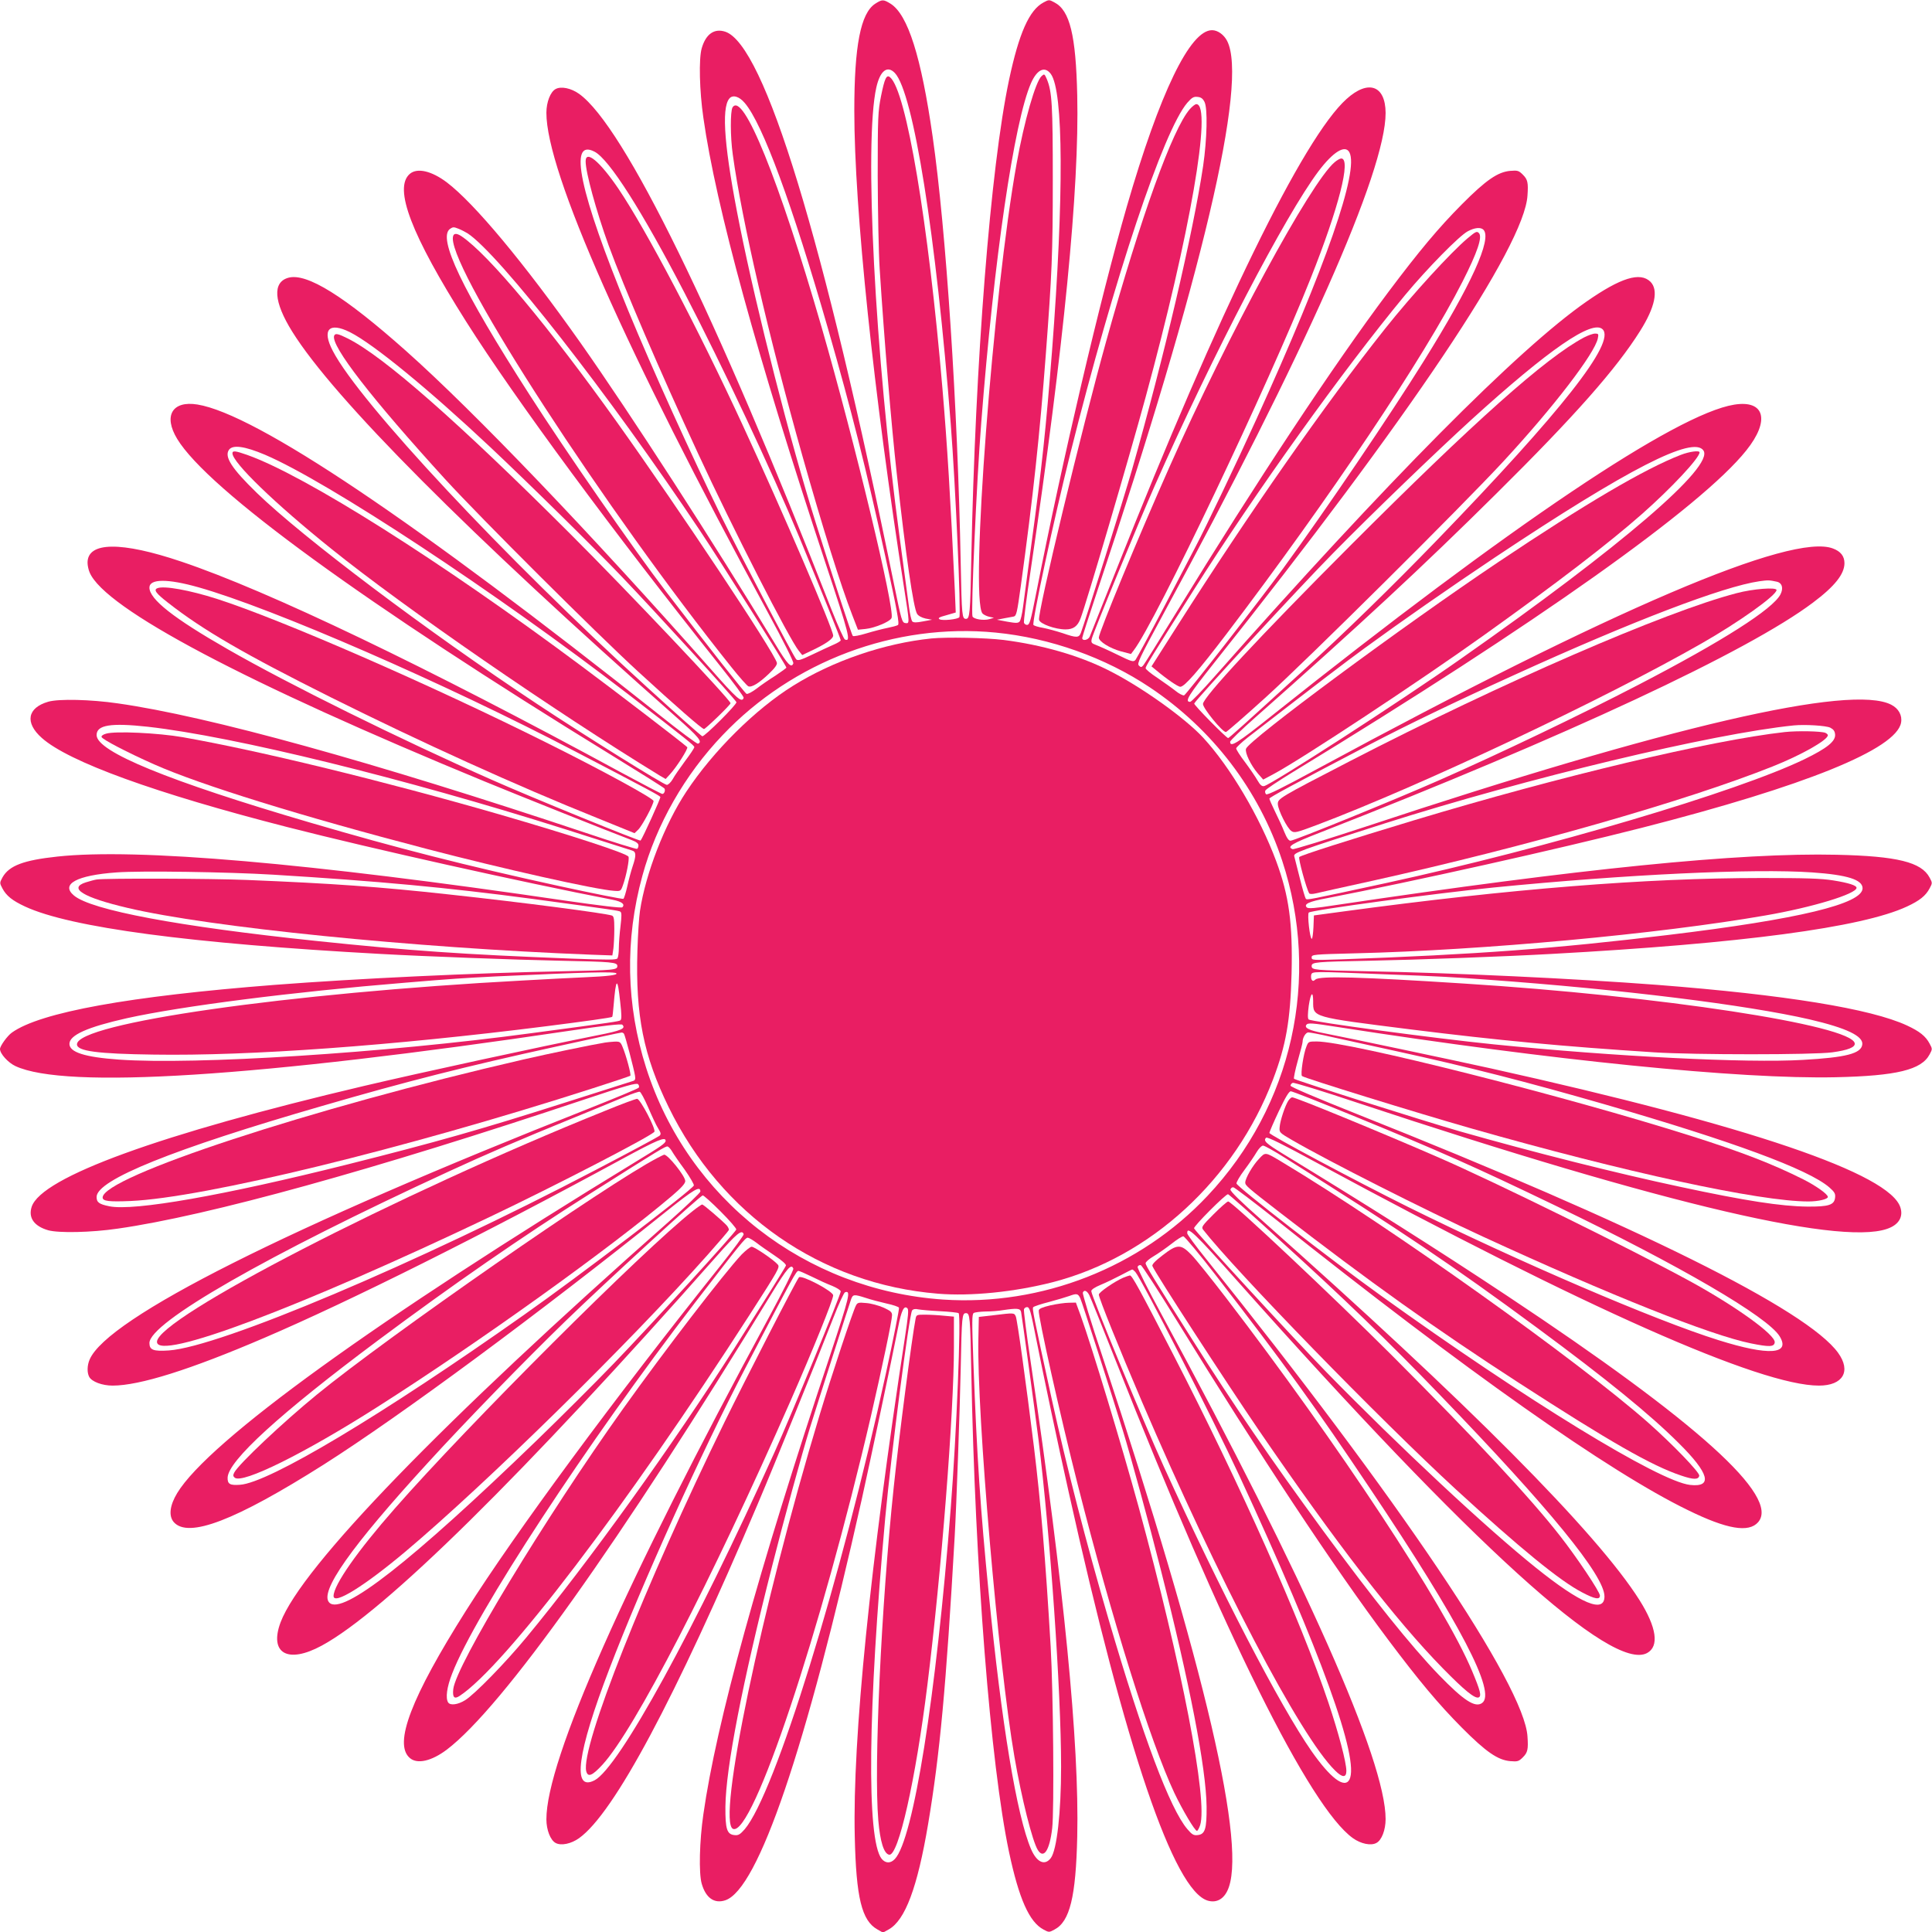 <?xml version="1.0" standalone="no"?>
<!DOCTYPE svg PUBLIC "-//W3C//DTD SVG 20010904//EN"
 "http://www.w3.org/TR/2001/REC-SVG-20010904/DTD/svg10.dtd">
<svg version="1.0" xmlns="http://www.w3.org/2000/svg"
 width="1280pt" height="1280pt" viewBox="0 0 1280 1280"
 preserveAspectRatio="xMidYMid meet">
<g transform="translate(0,1280) scale(0.1,-0.1)"
fill="#e91e63" stroke="none">
<path d="M5798 12775 c-96 -63 -138 -278 -138 -709 0 -649 128 -1874 331
-3169 36 -230 36 -229 7 -225 -22 3 -26 19 -74 253 -469 2301 -860 3579 -1119
3665 -73 24 -129 -16 -156 -110 -20 -69 -15 -282 11 -460 83 -587 357 -1585
807 -2944 161 -485 172 -529 131 -513 -7 2 -46 90 -87 193 -773 1975 -1377
3209 -1674 3422 -53 38 -120 52 -156 32 -34 -18 -61 -86 -61 -157 -1 -389 523
-1573 1467 -3310 102 -188 173 -329 169 -338 -13 -34 -38 -8 -117 123 -412
680 -965 1535 -1294 2002 -376 532 -703 924 -885 1062 -101 76 -196 98 -245
56 -109 -94 9 -402 373 -978 328 -518 974 -1394 1684 -2283 88 -110 157 -204
155 -210 -12 -36 -45 -6 -218 190 -794 898 -1565 1704 -2019 2108 -408 363
-657 518 -779 485 -107 -29 -98 -160 25 -357 275 -442 1168 -1338 2542 -2552
152 -134 179 -167 146 -178 -7 -2 -121 83 -255 190 -1617 1284 -2674 1994
-3061 2057 -167 27 -227 -75 -134 -228 203 -335 1242 -1091 2882 -2098 187
-115 342 -212 346 -218 8 -12 -1 -36 -14 -36 -6 0 -126 63 -267 139 -1303 708
-2345 1207 -2919 1400 -400 135 -622 132 -622 -7 0 -18 6 -47 14 -65 101 -239
1029 -730 2616 -1384 228 -94 850 -342 973 -388 32 -12 47 -23 47 -36 0 -10
-4 -20 -9 -23 -4 -3 -156 44 -337 105 -1415 473 -2504 774 -3104 859 -178 26
-391 31 -460 11 -139 -40 -157 -139 -43 -240 177 -158 750 -366 1628 -591 558
-143 1555 -365 2153 -481 62 -12 85 -30 65 -50 -6 -6 -142 10 -384 45 -1693
249 -2832 348 -3359 291 -224 -24 -319 -60 -363 -137 -20 -37 -20 -38 -1 -74
26 -49 66 -81 150 -120 299 -139 1095 -245 2354 -314 305 -17 897 -39 1190
-45 346 -7 380 -10 380 -35 0 -26 -17 -28 -365 -35 -579 -11 -1358 -48 -1905
-90 -962 -75 -1552 -181 -1741 -316 -30 -21 -79 -89 -79 -109 0 -31 53 -90
102 -113 331 -155 1603 -74 3672 234 227 34 342 47 349 40 25 -25 -5 -39 -165
-70 -395 -79 -1152 -243 -1548 -336 -1353 -319 -2135 -604 -2200 -800 -24 -73
16 -129 110 -156 70 -19 283 -15 460 11 598 85 1700 390 3090 855 275 92 347
112 357 102 7 -6 9 -17 5 -23 -4 -6 -153 -68 -332 -139 -1994 -787 -3188
-1387 -3306 -1662 -17 -39 -18 -87 -3 -115 17 -32 86 -58 155 -58 178 0 514
105 1009 318 564 242 1431 675 2368 1184 232 126 287 149 287 120 0 -16 -32
-38 -195 -137 -1719 -1048 -2832 -1852 -3041 -2197 -49 -81 -58 -151 -23 -192
96 -110 408 10 994 381 510 324 1433 1006 2268 1676 188 150 227 173 227 133
0 -8 -93 -97 -207 -198 -1501 -1325 -2435 -2289 -2574 -2656 -77 -206 47 -277
272 -155 417 225 1333 1129 2613 2576 139 158 172 184 183 150 2 -6 -67 -100
-155 -210 -710 -889 -1356 -1765 -1684 -2283 -364 -576 -482 -884 -373 -977
49 -43 144 -21 245 55 368 279 1148 1375 2154 3025 102 167 129 197 142 162 3
-8 -70 -153 -164 -327 -955 -1763 -1473 -2932 -1472 -3322 0 -70 27 -138 61
-156 36 -20 103 -6 156 32 231 166 633 917 1185 2218 107 251 394 959 499
1229 35 90 70 166 77 169 41 15 31 -25 -101 -425 -477 -1434 -751 -2429 -837
-3033 -26 -178 -31 -391 -11 -460 27 -94 83 -134 156 -110 218 72 534 1000
904 2655 58 262 197 917 241 1140 22 114 40 149 62 127 9 -9 5 -52 -16 -189
-231 -1508 -348 -2663 -333 -3310 9 -405 46 -558 150 -616 l37 -21 38 21 c109
61 190 277 261 698 78 464 119 907 176 1905 12 212 34 833 40 1115 7 348 9
365 35 365 26 0 28 -25 35 -385 25 -1305 127 -2600 250 -3185 66 -310 134
-464 229 -514 35 -19 37 -19 72 0 102 53 142 217 151 616 14 616 -88 1657
-308 3142 -28 186 -48 345 -45 352 3 8 12 14 20 14 18 0 24 -23 61 -210 47
-237 143 -693 215 -1014 380 -1710 697 -2640 921 -2708 54 -16 101 6 129 62
139 272 -143 1481 -826 3543 -75 224 -133 415 -130 423 8 21 28 13 43 -17 7
-13 87 -211 177 -439 713 -1804 1284 -2954 1569 -3158 53 -38 120 -52 156 -32
35 18 61 86 61 158 1 386 -530 1582 -1483 3341 -91 167 -163 310 -160 318 3 8
12 13 21 11 8 -2 114 -165 236 -363 552 -896 1044 -1640 1404 -2120 205 -273
333 -426 487 -581 161 -162 239 -215 321 -222 49 -4 56 -2 84 26 31 31 36 52
30 137 -20 338 -854 1577 -2133 3169 -66 82 -120 156 -121 164 -4 54 47 6 341
-325 1551 -1743 2472 -2579 2705 -2455 82 44 64 170 -50 351 -281 445 -1141
1310 -2500 2515 -141 124 -212 194 -210 205 2 9 11 16 19 15 8 -1 136 -98 285
-216 1257 -1001 2205 -1670 2729 -1924 257 -126 401 -150 463 -79 146 169
-400 662 -1663 1500 -456 303 -945 612 -1484 940 -114 70 -133 87 -113 107 8
8 108 -42 344 -170 1771 -958 2930 -1472 3319 -1472 159 0 215 95 127 217
-205 285 -1326 842 -3185 1581 -276 110 -443 181 -443 189 0 8 7 16 15 19 8 3
198 -55 422 -130 2061 -684 3270 -965 3543 -826 56 28 78 75 61 129 -67 224
-1000 542 -2711 922 -244 54 -969 207 -1115 235 -90 17 -123 33 -111 53 10 16
35 14 213 -14 1413 -220 2662 -346 3295 -332 404 9 568 49 622 151 19 35 19
37 0 72 -26 49 -66 81 -150 120 -239 111 -806 203 -1654 269 -553 42 -1331 79
-1915 90 -358 7 -375 8 -375 35 0 26 26 28 385 35 309 6 880 27 1205 45 1257
69 2056 175 2354 314 84 39 124 71 150 120 19 35 19 37 0 72 -54 102 -214 142
-615 151 -641 15 -1704 -92 -3317 -333 -141 -22 -185 -25 -194 -16 -22 22 13
39 132 61 573 111 1533 325 2085 466 1091 279 1688 522 1720 697 9 48 -16 94
-65 119 -266 138 -1477 -143 -3483 -808 -258 -85 -475 -152 -483 -149 -41 16
-6 37 184 111 1630 637 2834 1199 3264 1523 144 108 208 189 208 261 0 46 -25
78 -76 97 -274 105 -1462 -403 -3412 -1458 -236 -128 -336 -178 -344 -170 -6
6 -8 17 -5 24 2 8 85 63 183 123 1618 986 2705 1757 3003 2130 160 199 123
337 -80 304 -384 -62 -1480 -799 -3057 -2056 -238 -190 -282 -217 -282 -177 0
7 75 80 167 161 690 610 1112 1002 1596 1482 521 516 796 828 953 1078 99 157
123 271 69 326 -68 67 -196 28 -424 -131 -451 -313 -1320 -1190 -2464 -2484
-82 -93 -154 -168 -162 -168 -39 0 -12 43 162 262 1289 1619 2053 2758 2073
3093 6 85 1 106 -30 137 -28 28 -35 30 -84 26 -82 -7 -160 -60 -321 -222 -154
-155 -282 -308 -487 -581 -366 -488 -870 -1251 -1403 -2120 -115 -187 -214
-347 -222 -355 -11 -12 -15 -12 -28 1 -13 13 5 50 156 329 943 1736 1480 2946
1479 3332 -1 182 -114 223 -259 92 -286 -257 -842 -1396 -1527 -3124 -91 -228
-169 -425 -174 -437 -10 -24 -50 -32 -50 -10 0 7 45 147 100 312 694 2074
1000 3370 860 3644 -21 41 -62 71 -100 71 -146 0 -346 -414 -565 -1170 -177
-614 -424 -1665 -600 -2560 -37 -187 -43 -210 -61 -210 -8 0 -17 6 -20 14 -3
7 17 166 45 352 220 1485 322 2526 308 3142 -9 399 -49 563 -151 616 -35 19
-37 19 -72 0 -95 -50 -163 -204 -229 -514 -123 -583 -224 -1866 -250 -3175 -7
-362 -10 -395 -35 -395 -26 0 -28 17 -35 365 -20 1044 -97 2210 -186 2830 -76
531 -164 807 -278 880 -49 30 -56 30 -103 0z m131 -459 c122 -130 273 -1076
370 -2326 31 -394 69 -1259 57 -1279 -9 -14 -111 -25 -131 -14 -13 8 -4 14 45
27 l62 18 -6 146 c-29 614 -50 961 -82 1337 -93 1098 -240 1975 -347 2063 -24
20 -36 -7 -60 -125 -20 -101 -22 -136 -22 -528 1 -231 6 -508 13 -615 30 -469
78 -1042 113 -1355 60 -546 111 -894 135 -932 8 -13 30 -25 56 -31 l43 -8 -60
-11 c-45 -9 -63 -8 -71 0 -6 7 -16 50 -22 97 -6 47 -34 252 -61 455 -165 1219
-237 2624 -155 2986 25 111 73 148 123 95z m1033 -6 c84 -115 87 -806 8 -1835
-40 -511 -67 -770 -136 -1275 -25 -184 -50 -373 -56 -420 -6 -47 -16 -91 -23
-98 -10 -11 -25 -11 -81 -1 l-69 13 45 9 c25 5 54 10 65 12 19 4 23 22 48 202
82 596 126 1007 166 1538 40 528 46 663 46 1150 0 500 -5 589 -40 672 -15 34
-16 35 -34 19 -40 -36 -115 -297 -165 -576 -157 -867 -310 -2883 -227 -2984 7
-8 27 -18 44 -22 l32 -7 -30 -9 c-38 -11 -105 0 -112 18 -11 30 27 892 58
1284 84 1082 218 1996 330 2250 40 90 91 114 131 60z m-2028 -192 c118 -137
314 -670 551 -1493 158 -551 251 -920 381 -1514 79 -362 94 -445 83 -452 -8
-5 -39 -13 -69 -19 -30 -6 -93 -22 -139 -36 -46 -14 -87 -22 -91 -17 -8 8
-117 341 -245 748 -170 541 -390 1400 -504 1970 -101 503 -124 777 -69 842 22
27 65 15 102 -29z m3046 7 c22 -43 17 -246 -9 -425 -66 -441 -259 -1266 -472
-2015 -52 -181 -309 -1000 -338 -1078 -13 -33 -28 -34 -120 -2 -40 13 -98 29
-129 35 -31 5 -60 14 -65 19 -13 13 137 708 244 1136 292 1166 617 2139 775
2324 31 35 42 42 68 39 23 -2 35 -11 46 -33z m-4041 -330 c96 -49 314 -391
596 -935 258 -498 576 -1175 760 -1618 149 -362 275 -674 275 -684 0 -5 -21
-18 -47 -29 -27 -12 -90 -41 -142 -66 -77 -37 -96 -42 -106 -31 -19 20 -370
691 -492 938 -205 419 -459 980 -620 1370 -324 787 -400 1147 -224 1055z
m5001 -4 c65 -122 -154 -751 -615 -1766 -131 -289 -338 -722 -403 -845 -22
-41 -117 -223 -212 -405 -95 -181 -180 -338 -187 -347 -14 -15 -23 -13 -121
35 -59 29 -122 57 -141 64 -30 11 -33 16 -28 40 7 36 315 783 418 1016 387
874 865 1790 1084 2082 98 130 177 178 205 126z m-5842 -537 c208 -136 939
-1071 1539 -1969 139 -208 573 -896 573 -908 0 -3 -33 -27 -72 -53 -40 -25
-97 -64 -125 -86 -29 -22 -59 -38 -67 -35 -11 5 -248 305 -533 677 -210 274
-666 932 -905 1305 -448 698 -611 1040 -526 1099 19 13 25 13 57 0 20 -8 46
-22 59 -30z m6730 24 c59 -59 -80 -365 -395 -870 -223 -358 -654 -994 -931
-1373 -155 -212 -642 -836 -657 -842 -8 -2 -34 11 -57 30 -24 19 -78 57 -120
86 -43 28 -78 57 -78 64 0 13 35 69 318 517 410 648 988 1456 1401 1955 147
177 360 394 416 423 45 24 85 28 103 10z m-7509 -679 c155 -78 519 -376 931
-763 255 -240 685 -663 869 -856 220 -230 754 -814 760 -832 5 -14 -211 -229
-226 -226 -7 2 -171 147 -365 324 -939 854 -1906 1888 -2083 2229 -74 141 -26
194 114 124z m8299 19 c87 -87 -271 -542 -1100 -1399 -291 -301 -612 -614
-893 -870 -378 -345 -483 -439 -488 -439 -12 0 -229 220 -225 229 9 24 694
767 922 998 254 259 677 666 916 884 512 465 801 664 868 597z m-8862 -831
c415 -177 1532 -913 2404 -1585 395 -305 440 -341 440 -352 0 -6 -27 -47 -61
-92 -33 -45 -71 -99 -82 -120 -12 -21 -30 -38 -39 -38 -20 0 -546 328 -858
535 -728 482 -1555 1105 -1857 1398 -169 164 -218 241 -186 287 25 35 104 24
239 -33z m9530 28 c71 -107 -542 -633 -1608 -1380 -402 -283 -1254 -833 -1303
-843 -15 -3 -26 7 -44 38 -13 23 -50 77 -82 120 -33 43 -59 84 -59 92 1 7 36
40 78 73 503 389 630 486 772 590 245 179 562 400 866 603 881 587 1313 808
1380 707z m-9971 -906 c492 -139 1635 -637 2497 -1088 478 -249 558 -292 563
-301 4 -6 -117 -272 -131 -289 -6 -6 -728 288 -982 401 -607 268 -1348 634
-1752 866 -360 206 -520 332 -520 409 0 59 120 60 325 2z m10457 37 c35 -8 45
-43 24 -84 -50 -97 -382 -309 -941 -599 -385 -200 -920 -456 -1315 -630 -297
-131 -965 -403 -990 -403 -12 0 -24 17 -41 58 -12 31 -40 92 -61 134 -21 43
-38 82 -38 87 0 8 153 91 668 360 247 129 564 282 952 458 790 360 1386 587
1626 622 59 8 65 8 116 -3z m-5176 -337 c360 -35 726 -165 1022 -363 415 -277
723 -681 877 -1149 256 -777 68 -1623 -495 -2220 -447 -475 -1098 -730 -1750
-687 -915 62 -1692 667 -1969 1535 -133 416 -142 847 -25 1273 93 340 280 668
531 931 466 491 1143 745 1809 680z m-5616 -624 c570 -64 1705 -343 2765 -679
231 -74 430 -137 443 -141 27 -8 28 -33 3 -106 -10 -30 -26 -89 -35 -131 -10
-43 -21 -80 -26 -83 -5 -3 -197 35 -427 85 -612 134 -1066 249 -1648 420 -938
275 -1415 470 -1415 580 0 67 94 82 340 55z m11146 -6 c21 -11 30 -22 32 -45
4 -45 -53 -91 -203 -164 -444 -215 -1698 -587 -2770 -820 -527 -114 -525 -114
-534 -104 -4 5 -22 65 -39 134 -17 69 -34 135 -37 146 -7 24 20 34 600 219
940 299 2168 594 2710 649 74 7 211 -1 241 -15z m-10316 -974 c701 -43 1151
-85 1715 -160 548 -74 573 -78 585 -85 9 -6 9 -29 1 -96 -6 -49 -11 -114 -11
-144 0 -30 -4 -61 -9 -69 -7 -11 -57 -11 -307 -2 -721 28 -1067 52 -1689 117
-914 96 -1490 204 -1605 301 -90 75 17 134 282 153 156 12 742 3 1038 -15z
m10197 15 c231 -16 333 -48 333 -105 0 -103 -423 -205 -1285 -309 -748 -91
-1280 -130 -2172 -162 -188 -6 -193 -6 -193 13 0 19 10 20 288 27 843 20 2013
128 2719 251 313 54 603 143 603 183 0 16 -53 33 -154 49 -80 13 -181 16 -476
16 -767 0 -1664 -72 -2765 -221 l-200 -27 -3 -77 c-2 -43 -7 -78 -11 -78 -13
0 -31 163 -20 174 15 16 851 129 1224 166 880 87 1722 127 2112 100z m-7923
-669 c7 -11 -54 -19 -214 -26 -69 -3 -251 -12 -405 -21 -1555 -83 -2955 -283
-2955 -423 0 -45 134 -63 509 -68 633 -10 1581 59 2601 188 252 32 432 57 436
62 2 1 6 34 9 72 16 191 26 197 44 26 10 -87 10 -115 1 -121 -12 -7 -33 -11
-589 -85 -978 -132 -2228 -211 -2734 -175 -226 16 -327 49 -327 104 0 58 118
111 380 170 360 80 1107 175 1840 235 320 27 390 31 605 42 604 28 791 33 799
20z m5091 -6 c375 -14 444 -18 685 -36 886 -64 1713 -167 2130 -263 244 -57
357 -111 348 -167 -8 -59 -108 -85 -392 -101 -374 -22 -1248 22 -2051 103
-395 40 -1210 150 -1225 165 -7 7 -6 39 1 92 13 86 29 101 29 27 0 -106 -13
-102 645 -185 585 -73 1009 -113 1615 -152 264 -17 1055 -17 1179 0 104 14
154 34 149 60 -22 120 -1291 314 -2593 396 -682 44 -950 51 -979 27 -14 -12
-19 -12 -26 -2 -4 7 -5 22 -3 32 7 24 1 24 488 4z m-5041 -394 c8 -12 67 -237
73 -277 4 -24 1 -32 -14 -36 -10 -3 -209 -67 -443 -141 -560 -179 -868 -266
-1445 -411 -821 -206 -1417 -311 -1580 -278 -69 14 -85 26 -85 62 0 113 509
318 1495 603 560 163 948 261 1540 391 237 52 435 95 442 95 6 1 14 -3 17 -8z
m4687 -21 c74 -16 267 -58 429 -94 485 -106 870 -205 1380 -352 849 -246 1349
-430 1489 -550 35 -31 42 -42 39 -68 -5 -49 -41 -61 -183 -60 -177 2 -409 38
-839 130 -419 89 -978 230 -1466 369 -237 68 -1085 337 -1097 348 -3 4 8 58
25 119 18 62 32 118 32 125 0 29 21 63 38 63 11 0 80 -13 153 -30z m-4527
-466 c24 -56 53 -119 66 -139 19 -31 21 -39 9 -50 -8 -7 -198 -109 -424 -227
-1182 -619 -2491 -1172 -2826 -1195 -103 -7 -129 3 -129 49 0 135 773 579
1986 1138 247 114 470 210 819 352 149 61 306 125 350 144 44 18 86 32 93 31
7 -1 32 -48 56 -103z m4688 -63 c561 -230 786 -330 1324 -589 823 -396 1406
-736 1485 -866 73 -120 -73 -129 -405 -25 -420 131 -1331 523 -2056 882 -352
175 -920 478 -920 491 0 6 28 71 62 143 45 95 68 133 80 133 10 0 203 -76 430
-169z m-4529 -230 c9 -16 46 -70 83 -120 36 -51 63 -98 61 -105 -11 -29 -765
-604 -1122 -855 -943 -666 -1695 -1116 -1885 -1128 -67 -5 -83 5 -82 47 3 111
344 423 997 910 495 369 954 687 1405 972 461 292 502 317 514 312 7 -3 20
-17 29 -33z m4062 -43 c766 -481 1108 -711 1670 -1126 458 -338 749 -575 937
-763 203 -201 227 -294 75 -277 -207 24 -1082 560 -2052 1257 -325 233 -949
718 -953 740 -1 9 22 49 53 90 30 40 66 93 80 117 15 25 33 44 43 44 10 0 76
-37 147 -82z m-39 -542 c417 -378 726 -676 1067 -1031 722 -748 1086 -1193
1087 -1331 1 -115 -155 -51 -455 190 -326 261 -903 800 -1386 1294 -209 214
-870 932 -878 954 -5 13 211 229 225 226 7 -2 160 -137 340 -302z m-3702 188
c59 -59 106 -113 104 -120 -5 -19 -565 -632 -812 -888 -121 -126 -351 -355
-509 -508 -832 -804 -1289 -1162 -1375 -1076 -69 69 141 368 653 927 244 268
644 679 911 938 282 273 893 832 910 833 7 0 60 -48 118 -106z m3291 -436
c437 -565 652 -862 1014 -1403 596 -889 837 -1351 740 -1418 -46 -33 -122 17
-285 185 -187 194 -437 506 -769 958 -345 471 -593 833 -866 1265 -257 406
-309 490 -309 506 0 8 24 29 53 46 29 17 82 54 118 82 35 28 71 51 79 50 8 0
110 -122 225 -271z m-3054 229 c24 -19 79 -57 122 -86 48 -32 77 -58 74 -66
-6 -15 -153 -250 -340 -545 -403 -635 -974 -1429 -1381 -1920 -138 -167 -341
-375 -404 -414 -48 -30 -99 -37 -113 -15 -18 29 -9 101 27 192 152 394 896
1530 1609 2457 303 393 333 430 349 430 7 0 33 -15 57 -33z m2511 -194 c44
-52 514 -972 688 -1348 543 -1172 800 -1883 730 -2016 -33 -60 -126 11 -252
191 -206 296 -600 1055 -976 1880 -137 302 -482 1135 -482 1166 0 10 24 26 63
42 34 14 94 43 132 63 39 21 73 38 76 38 3 1 13 -7 21 -16z m-2144 -31 c42
-21 103 -49 135 -61 31 -13 57 -29 57 -37 0 -23 -327 -818 -438 -1064 -527
-1171 -1032 -2092 -1193 -2175 -150 -78 -116 180 99 740 214 560 613 1442 899
1989 323 618 338 646 353 646 6 0 45 -17 88 -38z m1779 -143 c12 -25 210 -641
282 -876 53 -173 175 -620 249 -913 194 -762 303 -1324 306 -1580 1 -148 -10
-183 -60 -188 -26 -3 -37 4 -67 39 -115 134 -294 610 -522 1389 -149 509 -279
1014 -379 1470 -121 555 -129 591 -120 600 5 5 52 21 104 34 52 14 113 32 135
40 49 18 57 16 72 -15z m-1421 2 c32 -11 94 -27 137 -37 43 -9 81 -22 83 -28
3 -7 -36 -201 -86 -432 -298 -1373 -737 -2790 -936 -3023 -31 -35 -42 -42 -68
-39 -50 5 -61 40 -60 188 3 259 111 814 311 1600 73 289 196 739 249 910 50
161 261 820 273 853 12 32 19 33 97 8z m491 -88 c61 -3 117 -9 124 -13 18 -12
-14 -807 -52 -1290 -97 -1250 -248 -2196 -370 -2326 -29 -31 -62 -30 -88 1
-101 129 -91 994 24 2260 40 431 159 1348 178 1373 7 9 21 12 41 7 17 -3 81
-9 143 -12z m538 -5 c6 -31 90 -645 115 -843 78 -632 150 -1669 150 -2170 0
-303 -28 -551 -68 -605 -40 -53 -93 -29 -131 59 -94 218 -196 833 -280 1691
-56 566 -78 897 -102 1533 -10 273 -10 320 2 328 8 5 43 9 79 10 36 0 88 4
115 9 95 14 114 12 120 -12z"/>
<path d="M4853 12088 c-15 -26 -15 -195 2 -313 60 -437 238 -1204 461 -1995
135 -478 254 -858 330 -1054 l38 -98 50 5 c61 6 164 49 173 73 22 59 -244
1165 -463 1924 -285 985 -522 1569 -591 1458z"/>
<path d="M7883 12077 c-114 -130 -323 -708 -554 -1537 -163 -585 -456 -1801
-445 -1847 7 -27 108 -63 176 -63 51 0 80 21 99 73 38 99 320 1059 430 1462
295 1082 445 1945 337 1945 -8 0 -27 -15 -43 -33z"/>
<path d="M3880 11731 c0 -73 70 -329 152 -556 101 -277 339 -832 593 -1380
229 -495 604 -1229 668 -1308 l22 -27 61 29 c94 44 144 79 144 100 0 42 -336
825 -598 1391 -299 648 -640 1296 -825 1570 -123 181 -217 259 -217 181z"/>
<path d="M8842 11725 c-159 -134 -705 -1141 -1095 -2021 -202 -454 -467 -1095
-467 -1128 0 -26 73 -71 145 -91 l68 -18 18 24 c143 184 895 1765 1172 2464
188 472 270 795 203 795 -8 0 -28 -11 -44 -25z"/>
<path d="M3000 11220 c0 -241 1011 -1797 1848 -2843 52 -65 102 -121 110 -124
22 -9 71 21 136 83 40 38 56 61 53 73 -18 71 -645 1013 -1061 1596 -450 630
-847 1106 -1026 1228 -39 27 -60 22 -60 -13z"/>
<path d="M9724 11222 c-111 -93 -368 -374 -547 -599 -401 -505 -898 -1217
-1376 -1968 l-172 -270 28 -23 c74 -62 147 -112 163 -112 28 0 120 106 306
350 684 900 1310 1834 1564 2335 98 193 133 296 108 321 -14 14 -21 10 -74
-34z"/>
<path d="M2214 10576 c-25 -65 251 -420 740 -956 233 -254 991 -1010 1271
-1267 253 -232 425 -382 439 -383 10 0 176 160 176 171 0 22 -683 744 -1064
1124 -740 739 -1235 1174 -1471 1292 -64 32 -84 37 -91 19z"/>
<path d="M10494 10564 c-254 -135 -727 -557 -1549 -1380 -596 -597 -975 -1004
-975 -1048 0 -29 128 -186 152 -186 5 0 125 104 266 232 276 250 1298 1264
1574 1563 331 358 604 714 624 813 6 29 4 32 -18 32 -14 0 -47 -12 -74 -26z"/>
<path d="M1540 9797 c0 -61 281 -333 655 -633 484 -390 1479 -1076 2177 -1503
l38 -22 26 28 c45 48 126 175 117 183 -27 26 -468 364 -698 535 -935 697
-1832 1264 -2217 1401 -77 27 -98 30 -98 11z"/>
<path d="M11135 9786 c-238 -92 -631 -323 -1210 -711 -628 -421 -1652 -1178
-1670 -1236 -8 -26 32 -109 79 -164 l35 -40 73 39 c186 100 968 616 1390 918
487 348 827 609 1046 802 196 173 382 372 382 409 0 14 -66 6 -125 -17z"/>
<path d="M1043 8903 c-27 -10 -10 -34 70 -96 232 -182 511 -343 1077 -626 604
-301 1232 -586 1770 -802 l244 -99 24 23 c25 23 102 167 102 190 0 17 -331
198 -696 380 -782 391 -1772 823 -2199 960 -179 57 -349 88 -392 70z"/>
<path d="M11505 8870 c-473 -123 -1561 -596 -2560 -1112 -472 -244 -480 -249
-479 -286 2 -40 62 -160 90 -178 20 -14 34 -10 165 39 682 257 1906 834 2554
1205 247 141 495 318 495 353 0 20 -156 8 -265 -21z"/>
<path d="M6170 8570 c-311 -32 -651 -148 -915 -313 -250 -155 -530 -433 -708
-702 -143 -216 -270 -543 -307 -790 -6 -38 -14 -158 -17 -265 -13 -427 40
-693 207 -1035 348 -713 1010 -1173 1784 -1236 218 -18 505 11 760 76 650 168
1208 681 1460 1343 86 226 115 391 123 702 8 335 -17 515 -102 745 -109 293
-304 623 -484 818 -122 132 -417 342 -631 448 -193 97 -439 167 -690 199 -120
15 -380 20 -480 10z"/>
<path d="M702 7939 c-19 -5 -32 -15 -29 -22 5 -16 172 -103 348 -181 306 -136
977 -344 1809 -561 502 -131 1116 -269 1239 -277 43 -3 44 -2 58 37 22 61 44
172 37 189 -8 21 -375 141 -854 280 -773 223 -1594 423 -2100 512 -161 28
-449 42 -508 23z"/>
<path d="M11825 7950 c-490 -55 -1490 -293 -2458 -585 -430 -130 -747 -231
-759 -243 -8 -8 47 -210 66 -241 4 -5 22 -5 43 0 21 5 189 43 373 83 1019 226
2080 529 2654 758 189 75 366 175 366 207 0 5 -8 12 -17 16 -30 11 -184 14
-268 5z"/>
<path d="M640 6973 c-14 -2 -46 -11 -72 -19 -118 -38 -17 -100 277 -169 541
-128 1890 -264 3071 -310 l141 -5 7 46 c3 26 6 84 6 129 0 65 -3 84 -15 89
-41 15 -590 87 -1080 140 -463 51 -775 73 -1337 96 -237 10 -946 12 -998 3z"/>
<path d="M4010 5893 c-91 -15 -367 -72 -545 -113 -1403 -323 -2785 -777 -2785
-914 0 -24 42 -29 184 -23 486 21 1811 344 3064 747 134 43 245 80 248 83 7 6
-28 136 -51 190 -14 34 -18 37 -53 36 -20 -1 -48 -4 -62 -6z"/>
<path d="M8656 5868 c-20 -47 -41 -187 -30 -197 13 -13 774 -248 1114 -345
1023 -292 1917 -486 2241 -486 66 0 129 15 129 30 0 18 -77 73 -162 116 -201
101 -407 181 -738 286 -830 264 -2272 628 -2487 628 -52 0 -55 -1 -67 -32z"/>
<path d="M4010 5441 c-1379 -555 -2970 -1375 -2970 -1531 0 -129 936 223 2210
830 428 204 1047 524 1085 561 14 14 -93 219 -114 219 -9 0 -104 -35 -211 -79z"/>
<path d="M8535 5507 c-21 -33 -54 -132 -57 -174 -3 -36 -2 -37 82 -86 243
-141 876 -461 1267 -641 840 -387 1506 -652 1772 -706 123 -25 155 -24 159 6
7 49 -257 239 -562 406 -402 219 -1294 658 -1657 816 -404 176 -955 402 -978
402 -6 0 -17 -10 -26 -23z"/>
<path d="M4355 5128 c-326 -169 -1787 -1184 -2255 -1567 -224 -183 -519 -461
-548 -517 -9 -17 -8 -25 3 -34 51 -43 462 161 943 467 676 430 1550 1057 1955
1401 62 53 87 81 87 97 0 33 -115 176 -140 175 -3 -1 -23 -10 -45 -22z"/>
<path d="M8340 5121 c-41 -43 -90 -128 -90 -156 0 -19 17 -34 224 -194 604
-467 1038 -776 1586 -1131 604 -391 883 -551 1078 -616 82 -28 115 -28 120 -1
4 21 -174 206 -340 353 -464 409 -1703 1292 -2419 1722 -120 72 -114 71 -159
23z"/>
<path d="M8041 4756 c-77 -77 -83 -86 -70 -103 214 -274 1175 -1261 1674
-1720 425 -390 690 -607 837 -683 85 -45 118 -50 118 -21 0 24 -152 252 -265
396 -196 251 -552 633 -1114 1196 -393 392 -1059 1019 -1084 1019 -7 0 -50
-38 -96 -84z"/>
<path d="M4590 4777 c-326 -256 -1492 -1420 -1975 -1972 -247 -281 -405 -507
-405 -579 0 -61 202 64 477 295 534 450 1481 1380 2000 1964 76 86 140 160
142 166 1 6 -5 20 -15 31 -28 30 -153 138 -162 138 -4 0 -32 -19 -62 -43z"/>
<path d="M7702 4483 c-51 -39 -71 -61 -67 -71 17 -44 489 -771 706 -1089 512
-748 907 -1259 1218 -1576 144 -147 212 -202 237 -193 21 8 12 44 -43 175
-182 436 -889 1507 -1632 2475 -97 126 -199 254 -228 283 -70 72 -93 72 -191
-4z"/>
<path d="M4913 4488 c-116 -124 -507 -632 -784 -1020 -521 -731 -1108 -1700
-1126 -1859 -6 -55 7 -68 42 -45 297 195 1104 1255 1922 2526 194 302 202 315
185 333 -28 32 -154 117 -172 117 -9 0 -39 -24 -67 -52z"/>
<path d="M7440 4334 c-59 -26 -160 -96 -160 -111 0 -23 136 -360 285 -708 506
-1181 1049 -2219 1280 -2445 48 -48 75 -49 75 -3 0 57 -52 253 -119 453 -183
545 -584 1444 -1028 2306 -224 435 -273 524 -287 524 -6 -1 -27 -8 -46 -16z"/>
<path d="M5293 4337 c-20 -24 -356 -679 -492 -957 -528 -1080 -956 -2159 -917
-2315 11 -42 40 -30 108 44 211 230 721 1217 1246 2411 147 335 282 668 282
698 0 27 -212 139 -227 119z"/>
<path d="M6960 4152 c-54 -13 -76 -22 -78 -34 -6 -32 143 -701 258 -1153 224
-884 481 -1705 641 -2045 54 -113 135 -250 149 -250 5 0 14 17 21 37 53 161
-121 1060 -407 2108 -113 412 -310 1062 -384 1268 l-32 87 -46 -1 c-26 0 -81
-8 -122 -17z"/>
<path d="M5671 4151 c-20 -37 -160 -458 -241 -726 -385 -1274 -683 -2700 -573
-2742 129 -50 579 1298 913 2734 74 322 140 635 140 669 0 21 -9 29 -57 51
-32 14 -83 28 -114 30 -51 5 -58 3 -68 -16z"/>
<path d="M6066 4063 c-23 -116 -111 -790 -145 -1118 -83 -787 -132 -1850 -102
-2205 12 -141 37 -222 72 -228 61 -11 175 494 253 1123 93 747 176 1806 176
2241 l0 201 -67 6 c-38 4 -94 7 -125 7 -54 0 -57 -1 -62 -27z"/>
<path d="M6580 4086 l-95 -11 -3 -145 c-11 -493 132 -2155 239 -2770 47 -273
119 -560 155 -617 39 -62 78 -2 95 144 14 113 7 908 -10 1203 -34 579 -65 948
-111 1325 -53 428 -110 839 -120 863 -11 25 -10 25 -150 8z"/>
</g>
</svg>
